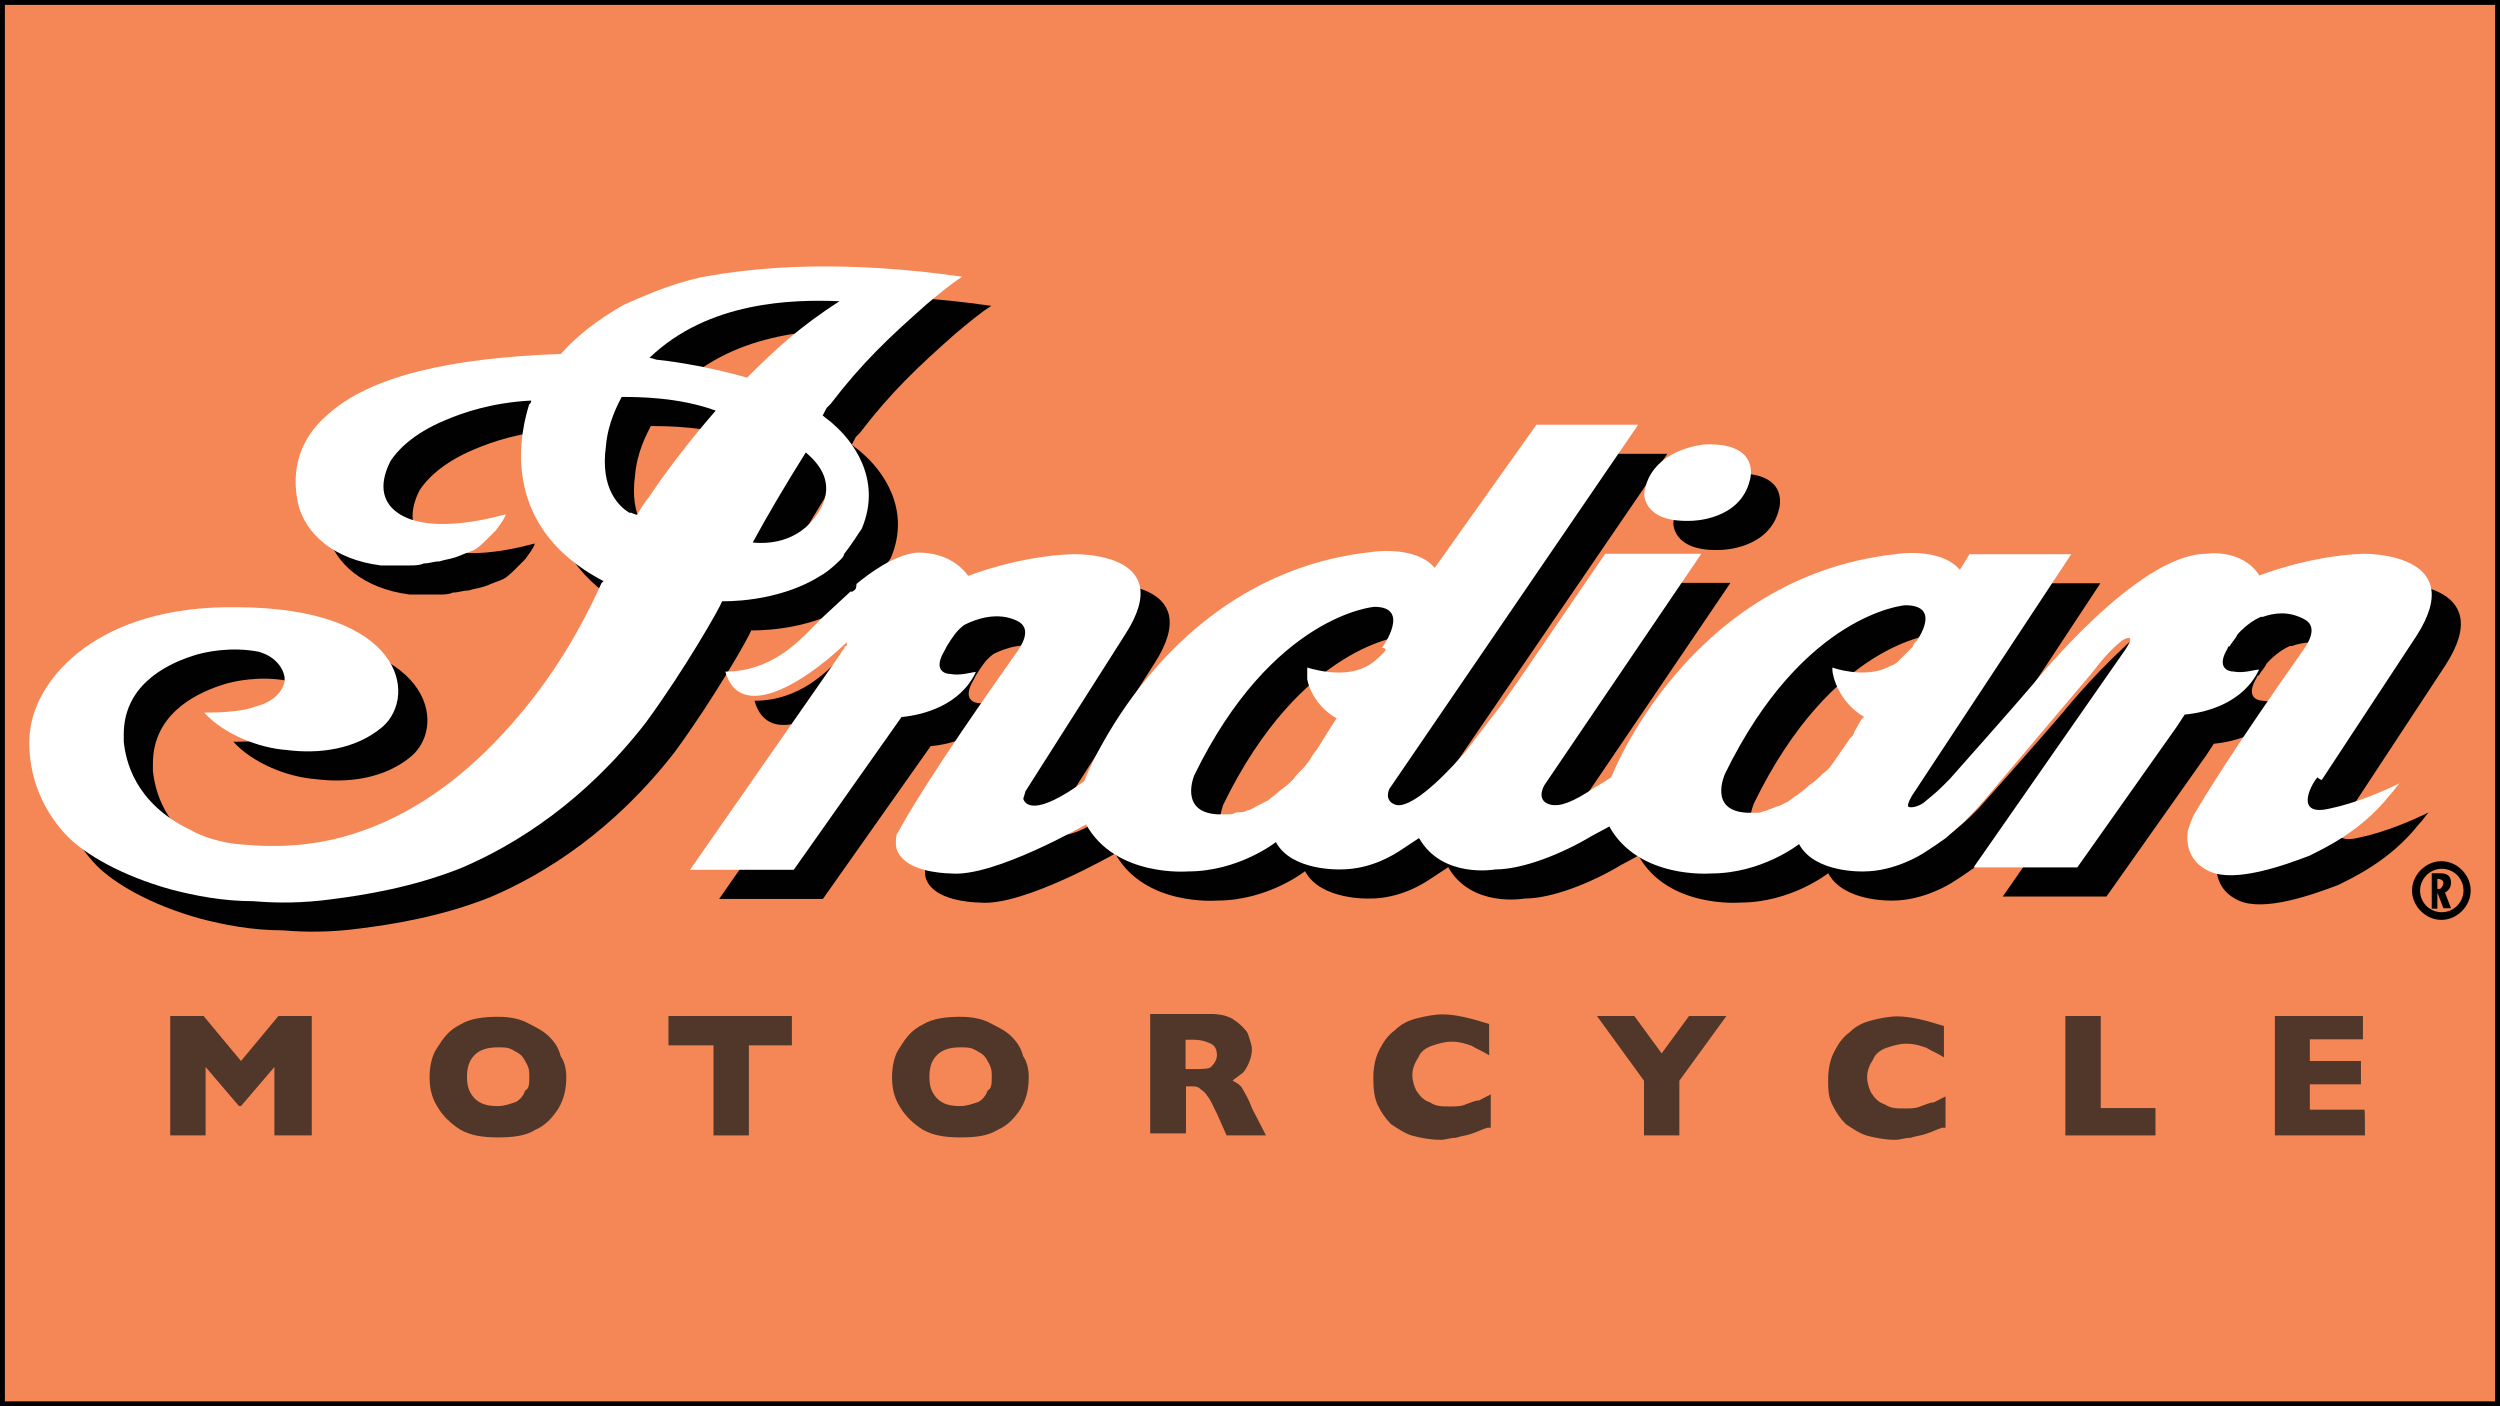 <?xml version="1.0" encoding="utf-8"?>
<!-- Generator: Adobe Illustrator 15.1.0, SVG Export Plug-In . SVG Version: 6.00 Build 0)  -->
<!DOCTYPE svg PUBLIC "-//W3C//DTD SVG 1.1//EN" "http://www.w3.org/Graphics/SVG/1.1/DTD/svg11.dtd">
<svg version="1.1" id="Layer_1" xmlns="http://www.w3.org/2000/svg" xmlns:xlink="http://www.w3.org/1999/xlink" x="0px" y="0px"
	 width="256px" height="144px" viewBox="0 0 256 144" enable-background="new 0 0 256 144" xml:space="preserve">
<rect x="0" y="0" width="256" height="144" fill="#808080" stroke="none"/>
<rect fill="#F58756" stroke="#000000" stroke-miterlimit="10" width="256" height="144"/>
<g>
	<g>
		<path fill="#51372A" d="M31.72,116.267h-3.624v-7.003l-3.417,3.997h-0.207l-3.417-3.997v7.003h-3.624v-12.229h3.418l3.829,4.608
			l3.83-4.608h3.417v12.229H31.72z"/>
		<path fill="#51372A" d="M57.99,110.255c0,1.194-0.206,2.223-0.782,3.21c-0.618,0.99-1.4,1.812-2.389,2.226
			c-0.988,0.617-2.223,0.78-3.829,0.78c-1.605,0-2.8-0.204-3.83-0.78c-0.987-0.618-1.812-1.401-2.389-2.389
			c-0.618-0.99-0.782-2.017-0.782-3.007c0-0.987,0.207-2.223,0.782-3.006c0.618-0.987,1.194-1.813,2.389-2.389
			c0.988-0.618,2.389-0.781,3.83-0.781c1.194,0,2.224,0.204,3.006,0.618c0.782,0.41,1.605,0.78,2.223,1.398
			c0.617,0.617,0.989,1.194,1.194,2.019C57.785,108.646,57.99,109.474,57.99,110.255z M54.202,110.255c0-0.414,0-0.781-0.205-1.195
			c-0.207-0.413-0.413-0.78-0.618-0.987c-0.207-0.207-0.618-0.41-0.989-0.62c-0.411-0.204-0.782-0.204-1.399-0.204
			c-0.988,0-1.812,0.204-2.389,0.78c-0.617,0.618-0.782,1.401-0.782,2.227c0,0.987,0.207,1.604,0.782,2.223
			c0.619,0.617,1.401,0.783,2.389,0.783c0.617,0,1.194-0.207,1.812-0.414c0.413-0.203,0.782-0.617,0.988-1.194
			C54.202,111.489,54.202,110.872,54.202,110.255z"/>
		<path fill="#51372A" d="M81.09,107.044h-4.405v9.223h-3.624v-9.223H68.45v-3.006h12.64V107.044z"/>
		<path fill="#51372A" d="M105.343,110.255c0,1.194-0.206,2.223-0.782,3.21c-0.618,0.99-1.4,1.812-2.387,2.226
			c-0.989,0.617-2.224,0.78-3.83,0.78c-1.606,0-2.801-0.204-3.831-0.78c-0.987-0.618-1.811-1.401-2.387-2.389
			c-0.618-0.99-0.782-2.017-0.782-3.007c0-0.987,0.206-2.223,0.782-3.006c0.618-0.987,1.194-1.813,2.387-2.389
			c0.989-0.618,2.389-0.781,3.831-0.781c1.193,0,2.223,0.204,3.005,0.618c0.782,0.41,1.607,0.78,2.224,1.398
			c0.618,0.617,0.988,1.194,1.194,2.019C105.137,108.646,105.343,109.474,105.343,110.255z M101.556,110.255
			c0-0.414,0-0.781-0.207-1.195c-0.205-0.413-0.412-0.78-0.617-0.987c-0.206-0.207-0.618-0.41-0.988-0.62
			c-0.412-0.204-0.782-0.204-1.4-0.204c-0.989,0-1.812,0.204-2.389,0.78c-0.618,0.618-0.782,1.401-0.782,2.227
			c0,0.987,0.206,1.604,0.782,2.223c0.618,0.617,1.4,0.783,2.389,0.783c0.618,0,1.193-0.207,1.811-0.414
			c0.412-0.203,0.782-0.617,0.989-1.194C101.556,111.489,101.556,110.872,101.556,110.255z"/>
		<path fill="#51372A" d="M129.638,116.267h-4.036l-0.987-2.226c-0.412-0.78-0.618-1.397-0.989-1.812
			c-0.206-0.411-0.618-0.617-0.782-0.78c-0.206-0.207-0.618-0.207-0.988-0.207h-0.412v4.818h-3.665v-12.229h6.218
			c0.988,0,1.812,0.207,2.387,0.617c0.618,0.411,1.194,0.988,1.4,1.401c0.207,0.618,0.412,1.194,0.412,1.603
			c0,0.62-0.205,1.194-0.412,1.607c-0.206,0.414-0.411,0.781-0.782,0.988c-0.205,0.207-0.618,0.41-0.782,0.617
			c0.412,0.207,0.782,0.411,0.989,0.784c0.205,0.41,0.618,0.987,0.987,2.016L129.638,116.267z M124.614,108.072
			c0-0.62-0.207-0.987-0.618-1.194c-0.412-0.207-0.989-0.41-1.812-0.41h-0.782v3.006h0.782c0.782,0,1.605,0,1.812-0.21
			C124.407,108.856,124.614,108.442,124.614,108.072z"/>
		<path fill="#51372A" d="M152.283,115.483c-0.618,0.207-0.985,0.411-1.603,0.617c-0.617,0.207-0.99,0.207-1.608,0.411
			c-0.617,0-0.987,0.207-1.604,0.207c-0.988,0-2.019-0.207-2.8-0.411c-0.783-0.207-1.608-0.783-2.226-1.194
			c-0.617-0.617-0.987-1.194-1.398-2.019c-0.413-0.987-0.413-2.019-0.413-2.8c0-0.987,0.206-2.016,0.617-2.799
			c0.414-0.784,0.783-1.401,1.608-2.02c0.617-0.617,1.397-0.987,2.223-1.194c0.783-0.203,1.812-0.41,2.596-0.41
			c1.397,0,3.006,0.41,4.814,0.987v3.213c-0.617-0.41-1.191-0.617-1.809-0.987c-0.617-0.207-1.194-0.414-2.021-0.414
			c-0.781,0-1.398,0.207-2.016,0.414c-0.618,0.204-1.194,0.617-1.398,1.194c-0.414,0.617-0.618,1.194-0.618,1.812
			c0,0.618,0.204,1.194,0.411,1.603c0.411,0.618,0.783,0.99,1.401,1.194c0.617,0.414,1.194,0.414,2.016,0.414
			c0.617,0,1.194,0,1.608-0.207c0.617-0.207,0.984-0.411,1.397-0.411c0.411-0.206,0.781-0.413,1.194-0.617v3.417H152.283z"/>
		<path fill="#51372A" d="M176.785,104.038l-4.818,6.627v5.602h-3.624v-5.602l-4.815-6.627h3.828l2.799,3.827l2.8-3.827H176.785z"/>
		<path fill="#51372A" d="M198.854,115.483c-0.617,0.207-0.987,0.411-1.605,0.617c-0.617,0.207-0.99,0.207-1.607,0.411
			c-0.618,0-0.984,0.207-1.603,0.207c-0.99,0-2.019-0.207-2.803-0.411c-0.78-0.207-1.604-0.783-2.223-1.194
			c-0.617-0.617-0.987-1.194-1.4-2.019c-0.411-0.824-0.411-1.605-0.411-2.596c0-0.984,0.207-2.016,0.617-2.797
			c0.411-0.783,0.784-1.4,1.605-2.019c0.617-0.617,1.401-0.987,2.226-1.194c0.781-0.207,1.813-0.41,2.593-0.41
			c1.398,0,3.006,0.41,4.818,0.987v3.213c-0.618-0.414-1.194-0.617-1.813-0.99c-0.617-0.204-1.194-0.411-2.016-0.411
			c-0.783,0-1.401,0.207-2.021,0.411c-0.617,0.207-1.191,0.617-1.398,1.194c-0.41,0.617-0.617,1.194-0.617,1.812
			c0,0.618,0.207,1.194,0.413,1.608c0.411,0.617,0.781,0.984,1.398,1.191c0.618,0.411,1.194,0.411,2.016,0.411
			c0.618,0,1.194,0,1.608-0.204c0.617-0.207,0.987-0.414,1.398-0.414c0.413-0.204,0.783-0.41,1.194-0.617v3.213H198.854z"/>
		<path fill="#51372A" d="M220.721,116.267h-9.227v-12.229h3.624v9.427h5.603V116.267z"/>
		<path fill="#51372A" d="M242.172,116.267h-9.223v-12.229h9.017v2.389h-5.437v2.22h5.232v2.389h-5.232v2.596h5.603
			C242.172,113.672,242.172,116.267,242.172,116.267z"/>
	</g>
	<g>
		<path fill="#010101" d="M176.167,56.313c0,0,5.025,0,6.01-4.199c0,0,1.194-3.829-4.608-3.624c0,0-5.602,0.413-6.22,5.024
			C171.349,53.472,171.143,56.52,176.167,56.313z"/>
		<g>
			<path fill="#010101" d="M74.666,31.401c-3.417,0.782-6.011,2.017-7.823,2.799c-2.8,1.606-4.818,3.212-6.423,5.023
				c-11.242,0.413-19.477,2.224-23.883,6.218c-2.799,2.389-3.829,5.601-3.005,9.223c0.782,3.006,3.623,5.601,8.441,6.218l0,0h0.205
				c0.207,0,0.413,0,0.618,0c0.412,0,0.618,0,0.989,0c0.37,0,0.782,0,1.194,0c0.411,0,0.987,0,1.399-0.206
				c0.618,0,0.988-0.207,1.605-0.207c0.617-0.206,0.989-0.206,1.606-0.411c0.618-0.207,0.987-0.412,1.605-0.617
				c0.618-0.207,0.989-0.618,1.401-0.989c0.411-0.411,0.782-0.782,1.193-1.194c0.412-0.618,0.784-0.987,0.989-1.605
				c-0.205,0-7.206,2.223-10.829,0c-2.594-1.606-1.607-4.201-0.989-5.436c0.618-0.987,2.224-2.799,5.601-4.199
				c1.812-0.782,4.818-1.812,8.812-2.017c0,0.205,0,0.205-0.205,0.411c-0.618,2.017-3.624,12.229,7.618,18.077l-0.207,0.206
				c-2.799,6.218-6.011,10.829-9.223,14.455c-4.406,5.021-9.43,8.809-15.03,10.827c-6.011,2.223-11.242,1.605-13.423,1.401
				c-1.4-0.207-3.006-0.617-4.406-1.401c-5.806-2.799-6.629-7.204-6.835-9.016c0-0.21,0-0.617,0-0.783
				c0-4.819,3.995-7.043,7.042-8.03c1.193-0.412,3.994-0.989,6.834-0.412l0,0c1.401,0.412,2.389,1.399,2.594,2.594
				c0,0.207,0,0.207,0,0.412l0,0l0,0c-0.206,1.194-1.4,2.223-3.005,2.595c-0.989,0.412-2.801,0.617-5.23,0.617
				c2.019,2.225,5.6,3.625,8.442,3.829c3.212,0.414,7.041,0,9.84-2.389c3.624-3.212,2.019-12.229-15.028-12.229
				C13.108,64.96,6.685,72.373,6.067,77.809c0,0-0.989,5.803,3.829,10.828c1.812,1.812,5.434,3.993,10.623,5.436
				c2.389,0.617,5.23,1.194,8.442,1.194c2.387,0.207,5.023,0.207,8.028-0.207c3.211-0.41,8.235-1.194,13.259-3.21
				c5.601-2.389,12.642-6.837,18.859-14.865c3.994-5.437,7.618-11.818,7.823-12.437c0,0,5.601,0.207,10.047-2.594
				c0.412-0.205,1.194-0.782,2.017-1.605c0.207-0.207,0.413-0.412,0.413-0.618c0.782-0.989,1.399-2.019,1.812-2.594
				c2.223-5.23-1.194-9.224-2.801-10.624c-0.411-0.412-0.782-0.617-1.193-0.987l0.411-0.784l0.207-0.206l0.205-0.205
				c3.212-4.201,6.011-6.835,9.842-10.212c1.193-0.989,2.387-2.018,3.622-2.801l0,0C89.696,29.63,80.884,30.207,74.666,31.401z
				 M69.437,53.883c-0.617,0.782-0.987,1.4-1.194,1.812c-0.205,0-0.617-0.205-0.617-0.205l0,0c0,0,0,0-0.206,0l0,0
				c-0.989-0.618-3.006-2.389-2.389-6.836c0.205-2.389,1.194-4.201,1.606-5.023c1.605,0,5.806,0,9.635,1.4
				C73.267,48.489,71.044,51.496,69.437,53.883z M87.102,54.913c-1.812,3.417-5.023,3.83-7.041,3.624
				c1.399-2.594,3.417-6.013,5.434-9.224C87.102,50.671,88.297,52.483,87.102,54.913z M79.484,41.654
				c-3.418-0.987-7.041-1.605-9.018-1.812c-0.412,0-0.617-0.205-0.989-0.205c6.013-5.806,14.659-6.011,19.477-5.806
				C84.878,36.425,82.284,38.854,79.484,41.654z"/>
		</g>
	</g>
	<g>
		<path fill="#010101" d="M249.586,89.997L249.586,89.997c0.411,0,0.618,0.203,0.618,0.41s-0.207,0.618-0.414,0.618h-0.204V89.997z
			 M249.586,93.003v-1.608l0,0l0.618,1.608h0.78l-0.617-1.608c0.413-0.203,0.617-0.617,0.617-0.987c0-0.987-0.78-0.987-1.194-0.987
			h-0.78v3.624h0.576V93.003z"/>
		<path fill="#010101" d="M246.99,91.191c0,1.602,1.401,3.006,3.007,3.006S253,92.793,253,91.191c0-1.608-1.397-3.007-3.003-3.007
			S246.99,89.583,246.99,91.191z M247.815,91.191c0-1.194,0.987-2.226,2.223-2.226c1.234,0,2.223,0.99,2.223,2.226
			c0,1.194-0.988,2.22-2.223,2.22C248.803,93.411,247.815,92.426,247.815,91.191z"/>
	</g>
	<path fill="#010101" d="M240.771,82.79l9.636-14.659c5.6-8.647-5.436-8.442-5.436-8.442c-5.599,0.207-10.621,2.224-10.621,2.224
		c-1.812-2.8-5.436-2.224-5.436-2.224c-7.044,0-17.665,13.258-17.665,13.258c-2.019,2.39-8.646,9.843-8.646,9.843l-0.783,0.78
		c-0.618,0.618-1.605,1.401-1.605,1.401c-0.617,0.617-1.607,0.783-1.812,0.617c-0.207-0.206,0.41-1.194,0.41-1.194l16.264-24.664
		H204.66l-0.987,1.605c-2.019-2.388-6.627-1.605-6.627-1.605c-21.248,2.387-29.073,22.852-29.073,22.852
		c-0.617,0.41-1.607,0.987-1.607,0.987c-2.387,1.608-3.621,2.019-4.609,1.813c-1.607-0.411-0.617-2.017-0.617-2.017l16.057-23.677
		h-9.84l-8.646,12.641l0,0l-1.812,2.595c-1.813,2.389-3.831,5.021-3.831,5.021c-3.831,4.408-6.217,5.809-7.204,5.437
		c-1.194-0.411-0.617-1.605-0.617-1.605l25.486-37.305h-10.417l-10.42,14.659c-2.017-2.389-6.628-1.606-6.628-1.606
		c-21.247,2.389-29.276,23.469-29.276,23.469c-5.024,3.624-6.011,2.39-6.218,1.813l0,0c0-0.204,0.207-0.617,0.207-0.781
		l10.212-16.058c5.599-8.648-5.436-8.236-5.436-8.236c-5.6,0.206-10.624,2.223-10.624,2.223c-1.605-2.223-4.199-2.387-5.023-2.387
		h-0.206c-2.389,0.206-5.023,2.223-6.218,3.212c0,0.617-0.206,0.617-0.411,0.782c0,0,0,0-0.207,0l-2.799,2.594l-1.195,1.194
		c-1.399,1.399-4.199,4.405-8.812,4.405l0,0c1.4,5.023,7.618,1.605,12.436-3.006c0,0,0,0,0,0.206c0,0.205,0,0.205-0.207,0.205
		c0,0.207-0.206,0.412-0.206,0.412c-0.206,0.206-0.206,0.413-0.412,0.618L73.638,92.054h10.623l11.036-15.646l0,0l0,0
		c2.223-0.205,6.011-1.194,7.616-4.611c-0.411,0-1.605,0.411-2.594,0.205c-0.617,0-1.811-0.412-0.617-2.389l0,0l0.207-0.411
		c0.618-0.988,0.988-1.605,1.812-2.224c1.193-0.618,3.417-1.399,5.435-0.412c1.606,0.783,0.412,2.594-0.206,3.419
		c-8.812,12.433-11.242,16.84-12.024,18.241c-0.205,0.204-0.205,0.78-0.205,1.194c0,0.411,0.205,0.987,0.617,1.398l0,0l0,0
		c1.4,1.607,5.024,1.607,5.024,1.607c4.406,0.411,13.834-5.024,13.834-5.024c3.006,5.436,10.419,4.818,10.419,4.818
		c5.229,0,9.019-3.007,9.019-3.007c1.603,3.007,6.628,2.8,6.628,2.8c3.213,0,5.602-1.605,6.219-2.016
		c0.618-0.414,1.813-1.194,1.813-1.194c2.389,4.2,7.821,3.21,7.821,3.21c2.8,0,6.837-1.605,9.844-3.417
		c1.194-0.618,1.812-0.987,1.812-0.987c3.004,5.436,10.418,4.817,10.418,4.817c5.226,0,9.016-3.006,9.016-3.006
		c1.605,3.006,6.627,2.8,6.627,2.8c3.217,0,6.013-1.813,6.013-1.813c0.991-0.617,1.813-1.194,2.389-1.604l1.813-1.608
		c0.413-0.411,1.194-1.194,2.226-2.389l11.035-13.052c1.194-1.605,2.223-2.595,3.006-3.213c1.812-0.986,0,1.402,0,1.402
		l-15.235,21.865h10.621l10.213-14.455l0.781-1.194c2.226-0.205,6.013-1.194,7.62-4.611c-0.413,0-1.607,0.413-2.596,0.206
		c-0.617,0-1.812-0.411-0.617-2.388c0,0,0-0.207,0.207-0.207c0.204-0.411,0.617-0.782,0.78-1.192l0,0l0,0
		c0,0,0.991-1.195,2.389-1.813h0.204c1.194-0.412,2.596-0.617,4.201,0.205c1.607,0.783,0.413,2.595-0.204,3.418l0,0l0,0
		c-6.63,9.43-9.637,14.247-11.035,16.637c-0.207,0.41-0.413,0.987-0.617,1.604c-0.207,1.194,0,3.213,2.223,4.201
		c2.596,1.191,7.617-0.618,10.21-1.605c1.194-0.617,5.232-2.389,8.238-6.22c0.408-0.41,0.618-0.783,0.985-1.194
		c-1.605,0.784-4.405,2.019-7.204,2.596c-3.417,0.781-2.02-2.226-1.194-3.213C240.771,82.993,240.771,82.79,240.771,82.79z
		 M144.872,69.531c-0.411,0.617-0.987,0.986-1.194,1.193c-2.223,1.813-5.6,0.988-6.834,0.618c0,0.205,0,0.411,0,0.782
		c0,0.205,0,0.205,0,0.412c0.203,1.192,1.194,3.005,3.006,3.994c-0.783,1.195-2.019,3.211-2.019,3.211
		c-0.411,0.411-0.617,0.988-0.987,1.398c-0.414,0.618-0.991,0.99-1.398,1.608c-0.414,0.411-0.784,0.78-1.401,1.194
		c-0.411,0.411-0.783,0.617-1.194,0.987c-0.412,0.207-0.782,0.411-1.194,0.618c-0.412,0.206-0.617,0.41-0.989,0.41
		c-0.205,0.207-0.617,0.207-0.987,0.207c-0.206,0-0.412,0.207-0.782,0.207c-0.207,0-0.412,0-0.618,0c-0.207,0-0.207,0-0.412,0
		c0,0,0,0-0.206,0c-3.994-0.207-2.389-3.997-2.389-3.997c8.028-16.47,18.446-17.251,18.446-17.251c3.83,0,0.783,4.2,0.783,4.2
		C144.872,69.325,144.872,69.531,144.872,69.531z M196.632,71.136L196.632,71.136c-2.016,1.194-4.818,0.618-6.013,0.207
		c0,0,0,0,0,0.205l0,0c0,0.782,0.784,3.417,3.213,4.818l0,0c0,0.205-0.206,0.205-0.206,0.205l-0.781,1.4
		c0,0.207-0.207,0.413-0.413,0.617c-0.411,0.618-0.988,1.398-1.398,2.016c-0.414,0.621-0.784,1.194-1.401,1.608
		c-0.411,0.414-0.784,0.78-1.401,1.194c-0.411,0.411-0.78,0.617-1.194,0.987c-0.411,0.207-0.78,0.618-1.194,0.784
		c-0.411,0.204-0.78,0.41-0.984,0.41c-0.414,0.207-0.618,0.207-0.991,0.411c-0.203,0-0.617,0.207-0.78,0.207
		c-0.207,0-0.414,0-0.617,0c-0.207,0-0.207,0-0.414,0h-0.204c-3.996-0.207-2.226-3.994-2.226-3.994
		c8.028-16.471,18.446-17.253,18.446-17.253c3.83,0,1.194,3.624,1.194,3.624c-0.204,0.205-0.411,0.41-0.411,0.617
		c-0.617,0.618-0.987,0.988-1.401,1.4l-0.204,0.205l0,0C197.046,70.931,196.836,71.136,196.632,71.136L196.632,71.136z"/>
	<g>
		<path fill="#FFFFFF" d="M173.185,53.33c0,0,5.024,0,6.01-4.199c0,0,1.194-3.829-4.608-3.624c0,0-5.603,0.412-6.22,5.024
			C168.366,50.489,168.159,53.536,173.185,53.33z"/>
		<g>
			<path fill="#FFFFFF" d="M71.683,28.418c-3.417,0.782-6.011,2.018-7.823,2.8c-2.8,1.606-4.818,3.211-6.424,5.023
				c-11.241,0.412-19.477,2.224-23.883,6.218c-2.799,2.389-3.829,5.6-3.005,9.223c0.782,3.006,3.623,5.601,8.441,6.218l0,0h0.205
				c0.207,0,0.412,0,0.618,0c0.412,0,0.618,0,0.989,0c0.37,0,0.782,0,1.194,0c0.411,0,0.988,0,1.4-0.206
				c0.618,0,0.988-0.207,1.605-0.207c0.618-0.205,0.989-0.205,1.607-0.411c0.618-0.207,0.987-0.412,1.605-0.618
				c0.618-0.207,0.989-0.617,1.401-0.989c0.411-0.411,0.782-0.782,1.193-1.194c0.412-0.618,0.784-0.988,0.989-1.605
				c-0.205,0-7.206,2.223-10.83,0c-2.594-1.607-1.606-4.201-0.989-5.436c0.618-0.988,2.224-2.799,5.601-4.199
				c1.812-0.782,4.818-1.812,8.812-2.018c0,0.206,0,0.206-0.206,0.411c-0.617,2.017-3.624,12.229,7.618,18.077l-0.207,0.205
				c-2.799,6.218-6.011,10.829-9.223,14.455c-4.406,5.022-9.43,8.81-15.03,10.828c-6.011,2.223-11.242,1.604-13.424,1.401
				c-1.399-0.207-3.006-0.618-4.406-1.401c-5.806-2.8-6.629-7.204-6.836-9.017c0-0.209,0-0.617,0-0.783
				c0-4.818,3.996-7.043,7.042-8.029c1.193-0.413,3.994-0.99,6.834-0.413l0,0c1.401,0.413,2.389,1.399,2.594,2.595
				c0,0.207,0,0.207,0,0.412l0,0l0,0c-0.205,1.193-1.399,2.223-3.005,2.594c-0.989,0.412-2.801,0.617-5.23,0.617
				c2.019,2.225,5.601,3.626,8.442,3.83c3.211,0.413,7.041,0,9.84-2.389c3.624-3.213,2.019-12.229-15.029-12.229
				C10.125,61.977,3.702,69.39,3.084,74.825c0,0-0.989,5.803,3.83,10.828c1.812,1.812,5.434,3.994,10.623,5.436
				c2.389,0.618,5.23,1.194,8.442,1.194c2.387,0.207,5.024,0.207,8.029-0.206c3.211-0.411,8.235-1.195,13.259-3.211
				c5.601-2.389,12.642-6.837,18.859-14.865c3.994-5.437,7.618-11.818,7.823-12.436c0,0,5.601,0.207,10.047-2.594
				c0.412-0.205,1.194-0.782,2.017-1.605c0.207-0.207,0.412-0.412,0.412-0.618c0.782-0.989,1.4-2.019,1.812-2.594
				c2.223-5.23-1.194-9.224-2.801-10.624c-0.411-0.412-0.782-0.618-1.193-0.987l0.411-0.784l0.207-0.206l0.205-0.205
				c3.212-4.201,6.011-6.836,9.842-10.212c1.193-0.989,2.388-2.018,3.623-2.801l0,0C86.713,26.647,77.901,27.224,71.683,28.418z
				 M66.454,50.9c-0.618,0.782-0.987,1.4-1.194,1.812c-0.205,0-0.618-0.206-0.618-0.206l0,0c0,0,0,0-0.205,0l0,0
				c-0.989-0.617-3.006-2.389-2.389-6.835c0.205-2.389,1.194-4.201,1.606-5.023c1.605,0,5.806,0,9.635,1.399
				C70.284,45.506,68.061,48.513,66.454,50.9z M84.119,51.93c-1.812,3.417-5.023,3.83-7.041,3.624
				c1.4-2.594,3.417-6.013,5.435-9.224C84.119,47.688,85.313,49.5,84.119,51.93z M76.501,38.671
				c-3.418-0.988-7.041-1.605-9.018-1.812c-0.412,0-0.618-0.206-0.989-0.206c6.013-5.806,14.659-6.011,19.477-5.806
				C81.895,33.442,79.301,35.871,76.501,38.671z"/>
		</g>
	</g>
	<path fill="#FFFFFF" d="M237.788,79.807l9.637-14.658c5.599-8.648-5.436-8.442-5.436-8.442c-5.6,0.207-10.622,2.224-10.622,2.224
		c-1.812-2.8-5.436-2.224-5.436-2.224c-7.044,0-17.665,13.259-17.665,13.259c-2.019,2.389-8.646,9.842-8.646,9.842l-0.784,0.781
		c-0.617,0.617-1.604,1.4-1.604,1.4c-0.618,0.618-1.608,0.784-1.813,0.618c-0.207-0.207,0.411-1.194,0.411-1.194l16.264-24.664
		h-10.417l-0.988,1.605c-2.019-2.387-6.627-1.605-6.627-1.605C172.814,59.135,164.99,79.6,164.99,79.6
		c-0.618,0.411-1.608,0.988-1.608,0.988c-2.386,1.607-3.621,2.019-4.608,1.812c-1.608-0.411-0.618-2.016-0.618-2.016l16.058-23.678
		h-9.841l-8.646,12.642l0,0l-1.813,2.594c-1.812,2.389-3.831,5.022-3.831,5.022c-3.83,4.407-6.216,5.809-7.204,5.436
		c-1.194-0.411-0.617-1.605-0.617-1.605l25.486-37.305h-10.417l-10.42,14.659c-2.016-2.389-6.627-1.607-6.627-1.607
		c-21.247,2.389-29.277,23.47-29.277,23.47c-5.024,3.624-6.011,2.389-6.218,1.812l0,0c0-0.204,0.207-0.617,0.207-0.78l10.212-16.059
		c5.599-8.647-5.436-8.235-5.436-8.235c-5.601,0.206-10.624,2.223-10.624,2.223c-1.605-2.223-4.199-2.387-5.023-2.387h-0.206
		c-2.389,0.206-5.023,2.223-6.218,3.211c0,0.618-0.205,0.618-0.411,0.782c0,0,0,0-0.207,0l-2.8,2.594l-1.194,1.194
		c-1.399,1.4-4.199,4.405-8.812,4.405l0,0c1.4,5.023,7.618,1.606,12.436-3.005c0,0,0,0,0,0.205s0,0.205-0.207,0.205
		c0,0.207-0.205,0.412-0.205,0.412c-0.206,0.206-0.206,0.412-0.412,0.618L70.655,89.07h10.623l11.037-15.646l0,0l0,0
		c2.223-0.205,6.011-1.194,7.616-4.611c-0.411,0-1.605,0.411-2.594,0.205c-0.618,0-1.811-0.412-0.618-2.389l0,0l0.207-0.41
		c0.618-0.989,0.987-1.607,1.812-2.225c1.193-0.617,3.417-1.399,5.434-0.412c1.607,0.783,0.413,2.594-0.205,3.418
		c-8.812,12.434-11.242,16.842-12.024,18.242c-0.206,0.204-0.206,0.781-0.206,1.194c0,0.411,0.206,0.988,0.618,1.398l0,0l0,0
		c1.4,1.608,5.024,1.608,5.024,1.608c4.406,0.41,13.834-5.025,13.834-5.025c3.006,5.436,10.419,4.818,10.419,4.818
		c5.229,0,9.019-3.006,9.019-3.006c1.602,3.006,6.627,2.799,6.627,2.799c3.213,0,5.602-1.604,6.22-2.016
		c0.617-0.414,1.812-1.194,1.812-1.194c2.389,4.201,7.822,3.21,7.822,3.21c2.799,0,6.837-1.604,9.843-3.417
		c1.194-0.617,1.813-0.987,1.813-0.987c3.003,5.436,10.417,4.818,10.417,4.818c5.227,0,9.016-3.007,9.016-3.007
		c1.605,3.007,6.628,2.8,6.628,2.8c3.216,0,6.013-1.812,6.013-1.812c0.99-0.618,1.812-1.194,2.389-1.605l1.812-1.608
		c0.414-0.41,1.194-1.194,2.226-2.389l11.035-13.052c1.194-1.604,2.223-2.595,3.006-3.212c1.813-0.987,0,1.401,0,1.401
		l-15.235,21.865h10.621l10.214-14.454l0.78-1.195c2.226-0.205,6.013-1.193,7.621-4.611c-0.414,0-1.608,0.412-2.596,0.206
		c-0.618,0-1.813-0.411-0.618-2.388c0,0,0-0.207,0.207-0.207c0.204-0.41,0.618-0.781,0.781-1.192l0,0l0,0
		c0,0,0.99-1.194,2.389-1.812h0.204c1.194-0.412,2.595-0.618,4.2,0.206c1.608,0.782,0.414,2.594-0.204,3.417l0,0l0,0
		c-6.63,9.43-9.637,14.248-11.034,16.637c-0.207,0.411-0.414,0.987-0.618,1.605c-0.207,1.194,0,3.213,2.223,4.2
		c2.596,1.191,7.618-0.617,10.211-1.605c1.194-0.617,5.231-2.389,8.238-6.219c0.407-0.411,0.617-0.784,0.984-1.194
		c-1.605,0.783-4.404,2.019-7.204,2.596c-3.417,0.78-2.019-2.226-1.194-3.214C237.788,80.011,237.788,79.807,237.788,79.807z
		 M141.889,66.548c-0.41,0.618-0.987,0.987-1.194,1.194c-2.223,1.813-5.599,0.987-6.834,0.617c0,0.205,0,0.411,0,0.782
		c0,0.206,0,0.206,0,0.413c0.204,1.192,1.194,3.004,3.007,3.993c-0.784,1.196-2.02,3.212-2.02,3.212
		c-0.41,0.41-0.617,0.987-0.987,1.398c-0.414,0.617-0.99,0.99-1.398,1.607c-0.413,0.411-0.783,0.781-1.401,1.194
		c-0.41,0.411-0.783,0.618-1.194,0.988c-0.412,0.206-0.782,0.41-1.194,0.617c-0.413,0.207-0.618,0.411-0.989,0.411
		c-0.205,0.206-0.618,0.206-0.987,0.206c-0.206,0-0.412,0.207-0.782,0.207c-0.207,0-0.412,0-0.618,0c-0.207,0-0.207,0-0.412,0
		c0,0,0,0-0.206,0c-3.994-0.207-2.389-3.997-2.389-3.997c8.029-16.469,18.446-17.251,18.446-17.251c3.831,0,0.783,4.2,0.783,4.2
		C141.889,66.342,141.889,66.548,141.889,66.548z M193.648,68.152L193.648,68.152c-2.016,1.195-4.817,0.618-6.012,0.207
		c0,0,0,0,0,0.205l0,0c0,0.783,0.783,3.418,3.213,4.818l0,0c0,0.206-0.207,0.206-0.207,0.206l-0.78,1.399
		c0,0.207-0.207,0.414-0.414,0.618c-0.411,0.617-0.987,1.397-1.398,2.016c-0.413,0.62-0.783,1.194-1.401,1.607
		c-0.41,0.414-0.783,0.781-1.401,1.194c-0.41,0.411-0.78,0.618-1.194,0.988c-0.41,0.206-0.78,0.617-1.194,0.783
		c-0.41,0.204-0.78,0.411-0.984,0.411c-0.413,0.207-0.617,0.207-0.99,0.41c-0.204,0-0.618,0.207-0.781,0.207
		c-0.206,0-0.413,0-0.617,0c-0.207,0-0.207,0-0.414,0h-0.203c-3.997-0.207-2.226-3.994-2.226-3.994
		c8.028-16.47,18.445-17.252,18.445-17.252c3.831,0,1.194,3.625,1.194,3.625c-0.204,0.205-0.411,0.41-0.411,0.617
		c-0.617,0.617-0.987,0.987-1.4,1.399l-0.204,0.206l0,0C194.063,67.947,193.853,68.152,193.648,68.152L193.648,68.152z"/>
</g>
</svg>
